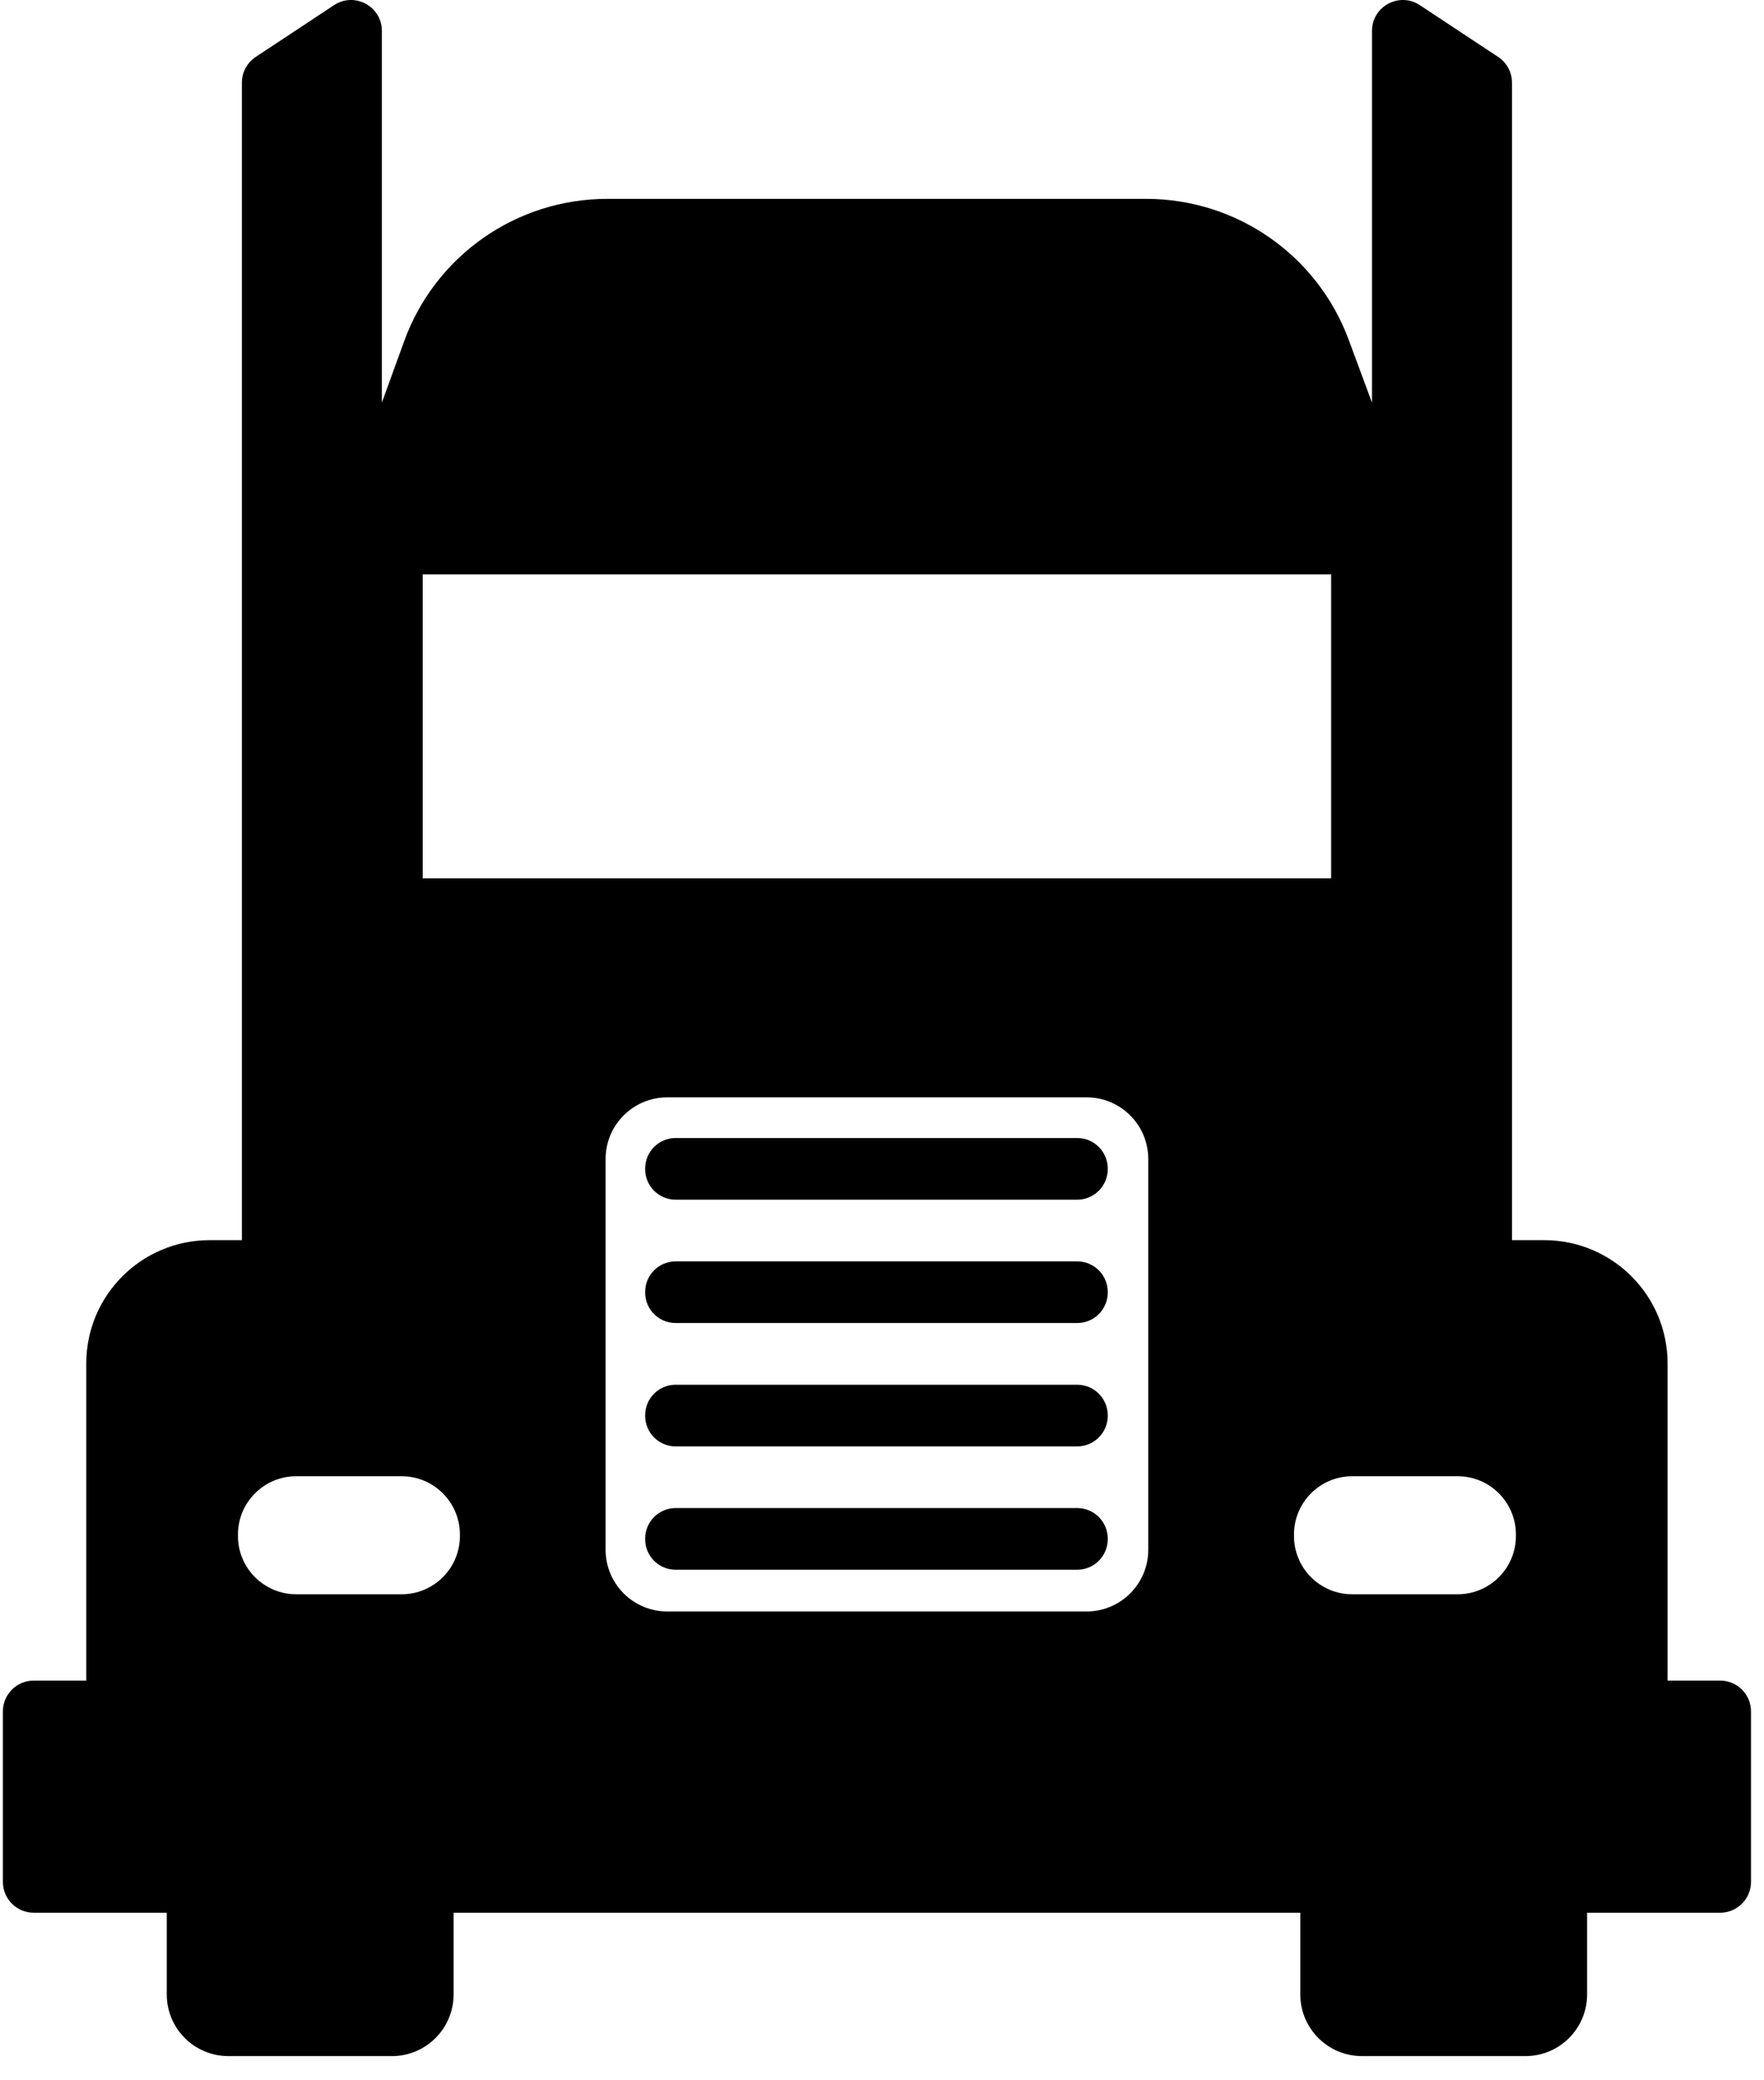 <svg xmlns="http://www.w3.org/2000/svg" width="67" height="79" viewBox="0 0 67 79" fill="none"><path d="M63.338 63.835V51.791C63.338 49.204 61.24 47.106 58.653 47.106H57.428V3.139C57.428 2.746 57.23 2.379 56.902 2.162L53.928 0.196C53.15 -0.319 52.111 0.24 52.111 1.173V15.294L51.225 12.903C50.033 9.688 46.966 7.554 43.537 7.554H23.061C19.611 7.554 16.531 9.713 15.353 12.955L14.504 15.294V1.173C14.504 0.24 13.466 -0.319 12.687 0.196L9.713 2.162C9.385 2.379 9.187 2.746 9.187 3.139V47.106H7.963C5.375 47.106 3.277 49.204 3.277 51.791V63.835H1.281C0.634 63.835 0.11 64.359 0.11 65.006V71.482C0.11 72.128 0.634 72.653 1.281 72.653H6.334V75.757C6.334 77.051 7.383 78.099 8.677 78.099H14.885C16.179 78.099 17.228 77.05 17.228 75.757V72.653H49.388V75.757C49.388 77.051 50.437 78.099 51.731 78.099H57.938C59.232 78.099 60.281 77.05 60.281 75.757V72.653H65.334C65.981 72.653 66.506 72.128 66.506 71.482V65.006C66.506 64.359 65.981 63.835 65.334 63.835L63.338 63.835ZM16.056 21.819H50.559V33.36H16.056V21.819ZM15.254 60.557H11.252C10.03 60.557 9.038 59.566 9.038 58.343V58.287C9.038 57.064 10.03 56.073 11.252 56.073H15.254C16.476 56.073 17.468 57.064 17.468 58.287V58.343C17.468 59.566 16.476 60.557 15.254 60.557ZM41.27 61.21H25.345C24.051 61.21 23.002 60.161 23.002 58.867V44.024C23.002 42.73 24.051 41.681 25.345 41.681H41.27C42.564 41.681 43.613 42.73 43.613 44.024V58.867C43.613 60.161 42.564 61.21 41.27 61.21ZM55.363 60.557H51.361C50.139 60.557 49.148 59.566 49.148 58.343V58.287C49.148 57.064 50.139 56.073 51.361 56.073H55.363C56.586 56.073 57.577 57.064 57.577 58.287V58.343C57.577 59.566 56.586 60.557 55.363 60.557ZM40.914 50.254H25.663C25.023 50.254 24.504 49.735 24.504 49.095V49.071C24.504 48.431 25.023 47.912 25.663 47.912H40.914C41.555 47.912 42.074 48.431 42.074 49.071V49.095C42.074 49.735 41.555 50.254 40.914 50.254ZM40.914 45.569H25.663C25.023 45.569 24.504 45.05 24.504 44.409V44.386C24.504 43.745 25.023 43.226 25.663 43.226H40.914C41.555 43.226 42.074 43.745 42.074 44.386V44.409C42.074 45.05 41.555 45.569 40.914 45.569ZM40.914 59.625H25.663C25.023 59.625 24.504 59.106 24.504 58.465V58.442C24.504 57.801 25.023 57.282 25.663 57.282H40.914C41.555 57.282 42.074 57.801 42.074 58.442V58.465C42.074 59.106 41.555 59.625 40.914 59.625ZM40.914 54.94H25.663C25.023 54.94 24.504 54.42 24.504 53.78V53.757C24.504 53.116 25.023 52.597 25.663 52.597H40.914C41.555 52.597 42.074 53.116 42.074 53.757V53.78C42.074 54.42 41.555 54.94 40.914 54.94Z" fill="black"/></svg>